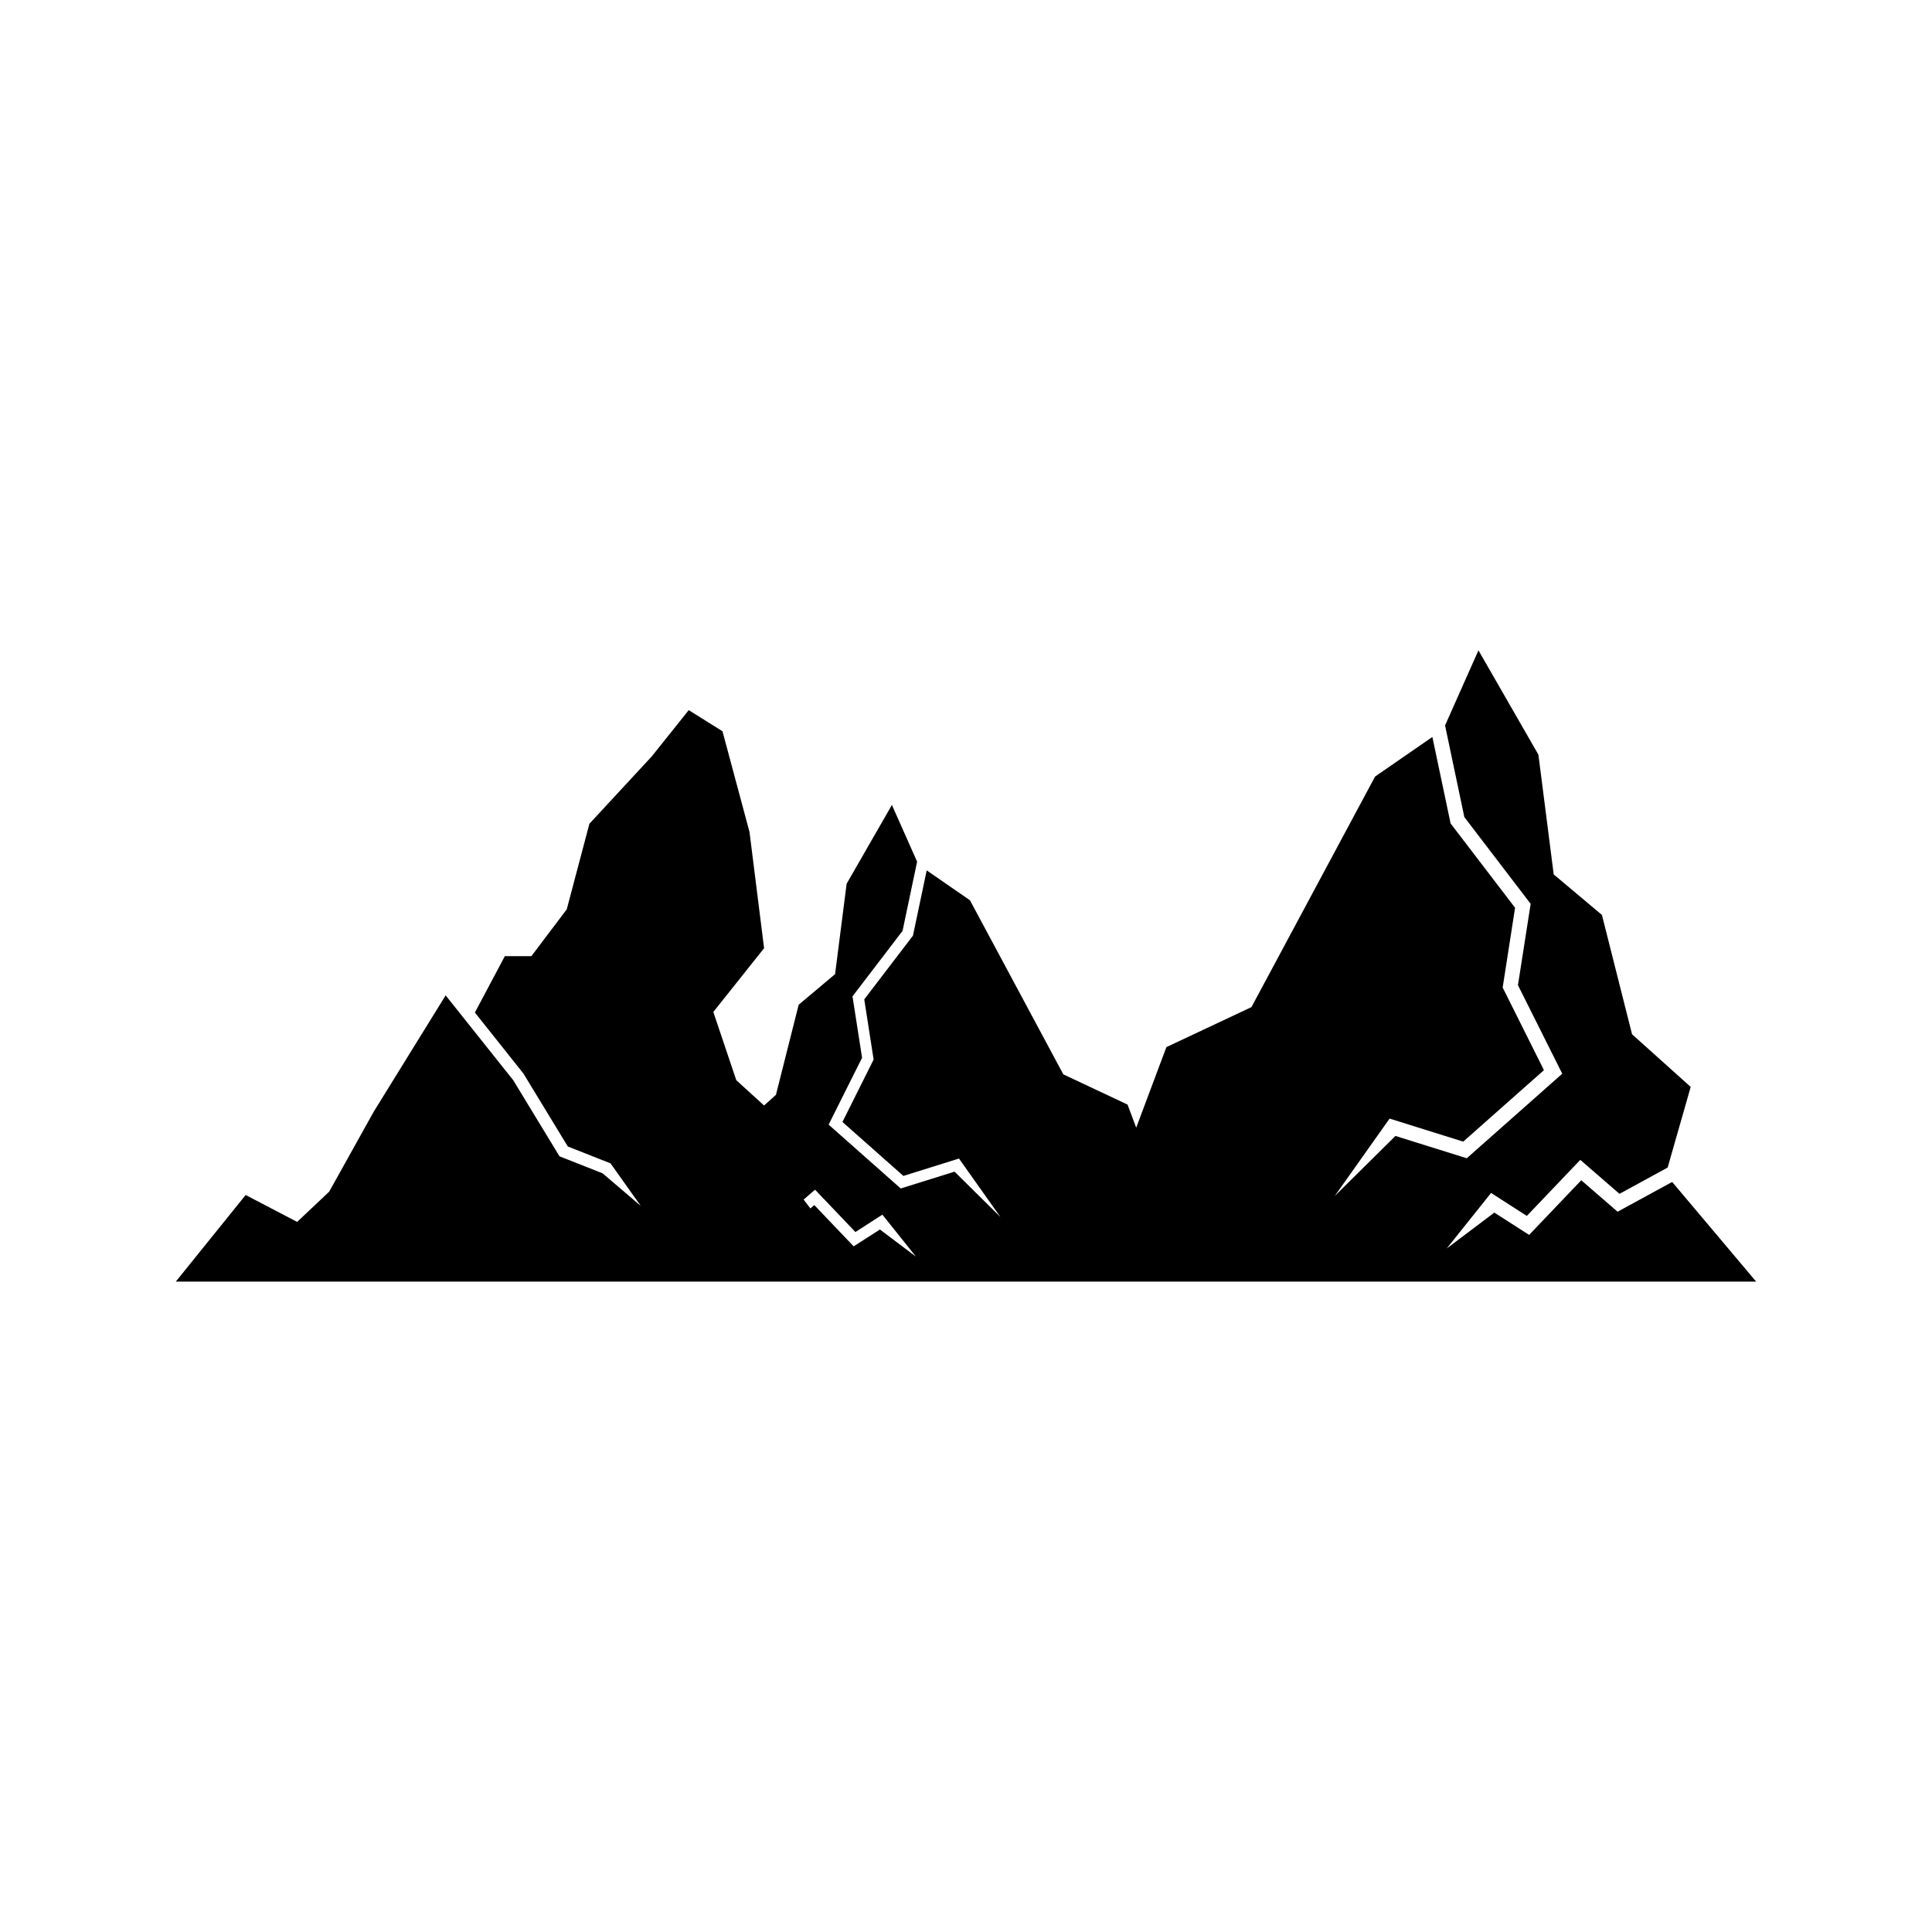 <?xml version="1.0" encoding="UTF-8"?>
<!-- Uploaded to: ICON Repo, www.svgrepo.com, Generator: ICON Repo Mixer Tools -->
<svg fill="#000000" width="800px" height="800px" version="1.1" viewBox="144 144 512 512" xmlns="http://www.w3.org/2000/svg">
 <path d="m587.14 457.23-14.461 7.887-9.629-8.336-13.816 14.48-9.219-5.91-12.625 9.512 11.762-14.719 9.473 6.086 14.168-14.852 10.391 9 12.762-6.965 6.106-21.371-15.539-13.953-7.984-31.621-12.781-10.746-4.051-31.723-15.891-27.652-8.848 19.902 5.109 24.285 17.574 22.996-3.367 21.547 11.742 23.465-25.305 22.406-18.906-5.91-16.086 15.91 14.539-20.512 19.512 6.106 21.391-18.941-10.938-21.898 3.285-21.137-17.086-22.348-4.832-22.914-15.18 10.488-32.762 61.098-22.543 10.605-8 21.348-2.297-6.121-17.02-8.008-24.738-46.133-11.465-7.922-3.648 17.305-12.902 16.871 2.481 15.957-8.262 16.535 16.152 14.305 14.73-4.609 10.977 15.488-12.145-12.012-14.27 4.457-19.105-16.918 8.867-17.719-2.543-16.27 13.27-17.363 3.856-18.336-6.68-15.027-12 20.879-3.059 23.953-9.648 8.113-6.027 23.879-3.144 2.824-7.367-6.715-6.082-18.074 13.453-16.898-3.863-30.801-7.164-26.695-8.941-5.594-9.801 12.258-16.523 17.852-6 22.668-9.375 12.418h-7.035l-7.938 14.941 12.871 16.184 11.754 19.32 11.316 4.461 8.02 11.285-10.105-8.633-11.434-4.512-12.258-20.164-17.914-22.488-19.062 30.832-11.805 21.195-8.488 8.004-13.645-7.129-18.516 22.961h418.82zm-209.95 12.602-6.961 4.461-10.43-10.934-1.031 0.895-1.801-2.352 3.027-2.621 10.699 11.215 7.152-4.598 8.879 11.113z"/>
</svg>